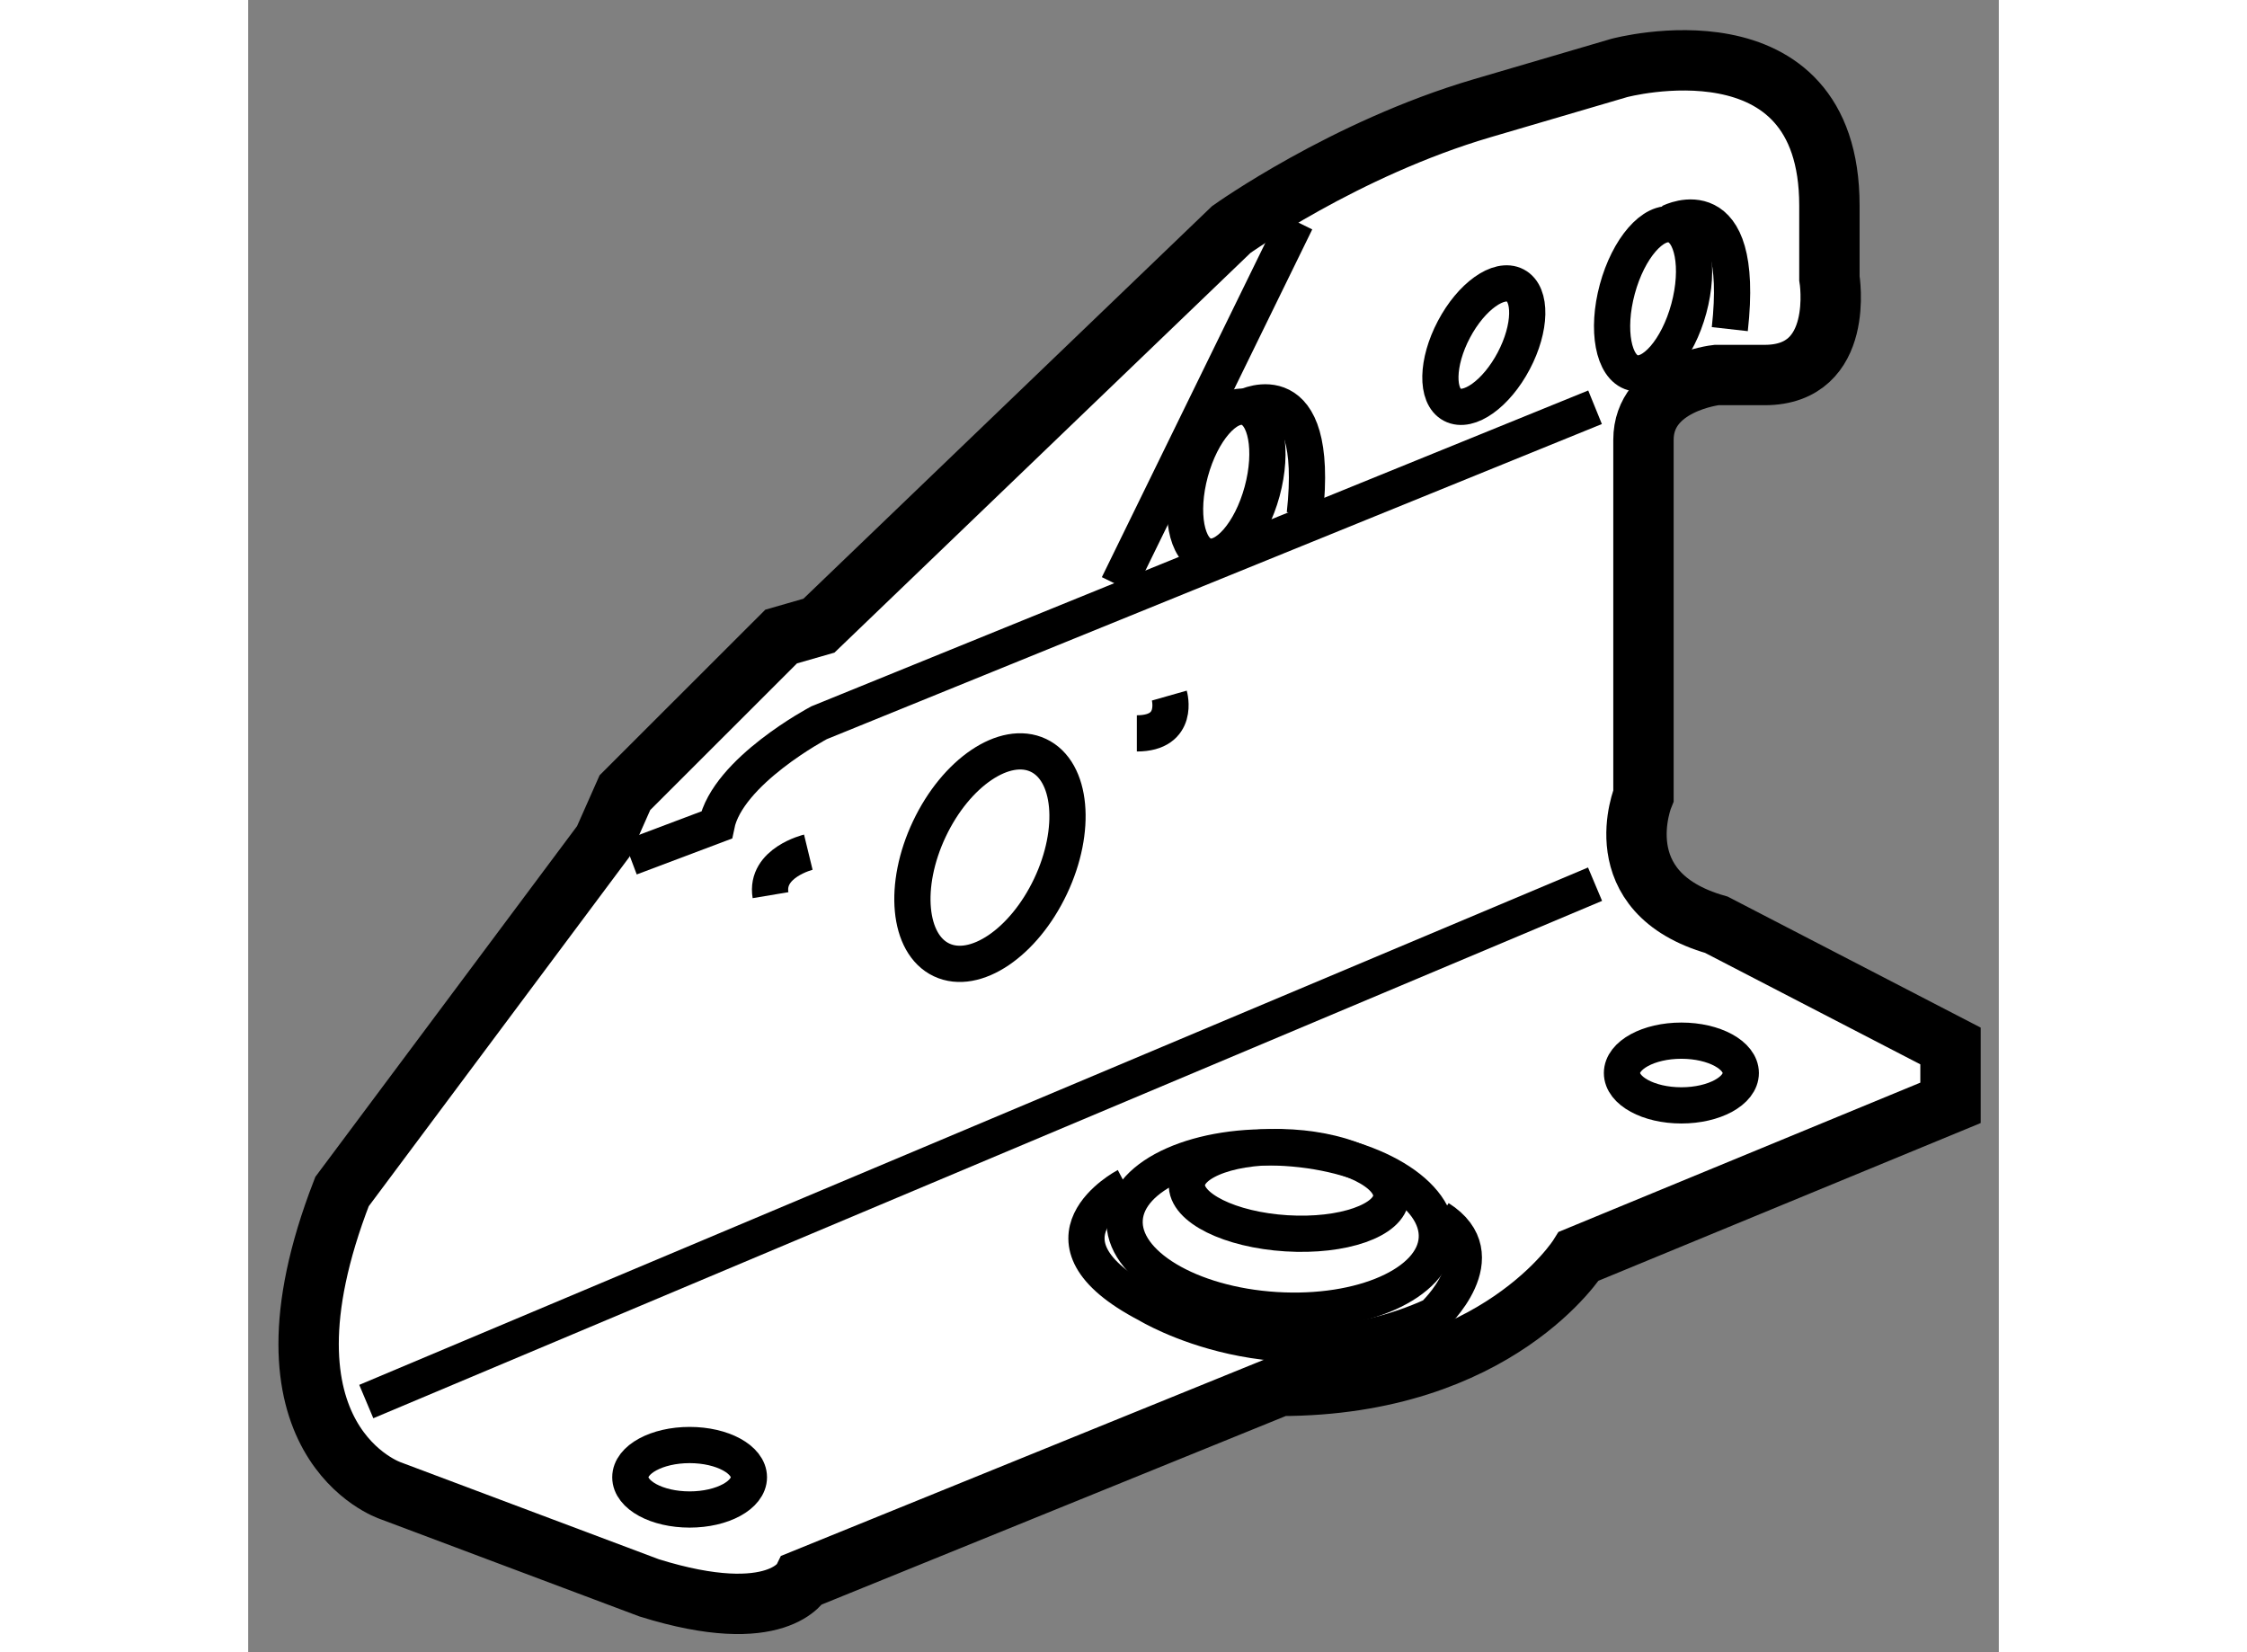 <?xml version="1.0" encoding="utf-8"?>
<!-- Generator: Adobe Illustrator 15.1.0, SVG Export Plug-In . SVG Version: 6.00 Build 0)  -->
<!DOCTYPE svg PUBLIC "-//W3C//DTD SVG 1.1//EN" "http://www.w3.org/Graphics/SVG/1.1/DTD/svg11.dtd">
<svg version="1.1" xmlns="http://www.w3.org/2000/svg" xmlns:xlink="http://www.w3.org/1999/xlink" x="0px" y="0px" width="244.8px"
	 height="180px" viewBox="21.355 63.456 14.499 13.684" enable-background="new 0 0 244.8 180" xml:space="preserve">
	
<rect x="21.355" y="63.456" width="14.499" height="13.684" fill="#808080" stroke="none"/>
	
<g><path fill="#FFFFFF" stroke="#000000" stroke-width="0.5" d="M22.132,73.325c-0.804,2.075,0.401,2.477,0.401,2.477l2.143,0.805
				c1.071,0.334,1.272-0.068,1.272-0.068l3.951-1.605c1.807,0,2.477-1.074,2.477-1.074l3.078-1.27v-0.471l-1.939-1.004
				c-0.938-0.268-0.604-1.069-0.604-1.069v-2.947c0-0.47,0.604-0.537,0.604-0.537h0.4c0.67,0,0.536-0.802,0.536-0.802v-0.602
				c0-1.607-1.741-1.139-1.741-1.139l-1.137,0.334c-1.139,0.335-2.076,1.004-2.076,1.004l-3.415,3.281l-0.313,0.09l-1.294,1.293
				l-0.179,0.404L22.132,73.325z"></path><path fill="none" stroke="#000000" stroke-width="0.3" d="M32.51,66.829l-6.427,2.613c0,0-0.758,0.4-0.849,0.847l-0.714,0.269"></path><line fill="none" stroke="#000000" stroke-width="0.3" x1="32.51" y1="70.779" x2="22.333" y2="75.064"></line><line fill="none" stroke="#000000" stroke-width="0.3" x1="30.033" y1="65.29" x2="28.56" y2="68.302"></line><ellipse transform="matrix(-0.884 -0.467 0.467 -0.884 28.517 139.653)" fill="none" stroke="#000000" stroke-width="0.3" cx="31.548" cy="66.296" rx="0.28" ry="0.559"></ellipse><ellipse transform="matrix(-0.965 -0.261 0.261 -0.965 47.6 138.139)" fill="none" stroke="#000000" stroke-width="0.3" cx="32.966" cy="65.911" rx="0.307" ry="0.635"></ellipse><path fill="none" stroke="#000000" stroke-width="0.3" d="M33.133,65.296c0,0,0.628-0.32,0.493,0.886"></path><ellipse transform="matrix(-0.965 -0.262 0.262 -0.965 40.202 140.242)" fill="none" stroke="#000000" stroke-width="0.3" cx="29.447" cy="67.442" rx="0.308" ry="0.638"></ellipse><path fill="none" stroke="#000000" stroke-width="0.3" d="M29.613,66.826c0,0,0.625-0.317,0.493,0.888"></path><ellipse transform="matrix(-0.904 -0.428 0.428 -0.904 22.151 146.127)" fill="none" stroke="#000000" stroke-width="0.3" cx="27.498" cy="70.574" rx="0.555" ry="0.937"></ellipse><ellipse fill="none" stroke="#000000" stroke-width="0.3" cx="25.011" cy="75.691" rx="0.491" ry="0.267"></ellipse><ellipse fill="none" stroke="#000000" stroke-width="0.3" cx="33.225" cy="72.343" rx="0.492" ry="0.268"></ellipse><path fill="none" stroke="#000000" stroke-width="0.3" d="M25.994,70.514c0,0-0.358,0.087-0.313,0.356"></path><path fill="none" stroke="#000000" stroke-width="0.3" d="M28.984,69.217c0,0,0.089,0.313-0.269,0.313"></path><ellipse transform="matrix(0.998 0.062 -0.062 0.998 4.616 -1.721)" fill="none" stroke="#000000" stroke-width="0.3" cx="29.966" cy="73.325" rx="0.848" ry="0.356"></ellipse><ellipse transform="matrix(0.998 0.062 -0.062 0.998 4.611 -1.709)" fill="none" stroke="#000000" stroke-width="0.3" cx="29.921" cy="73.636" rx="1.295" ry="0.673"></ellipse><path fill="none" stroke="#000000" stroke-width="0.3" d="M28.627,73.279c0,0-0.848,0.446,0.178,0.981
				c0,0,1.095,0.672,2.366,0.092c0,0,0.536-0.494,0.046-0.805"></path></g>


</svg>